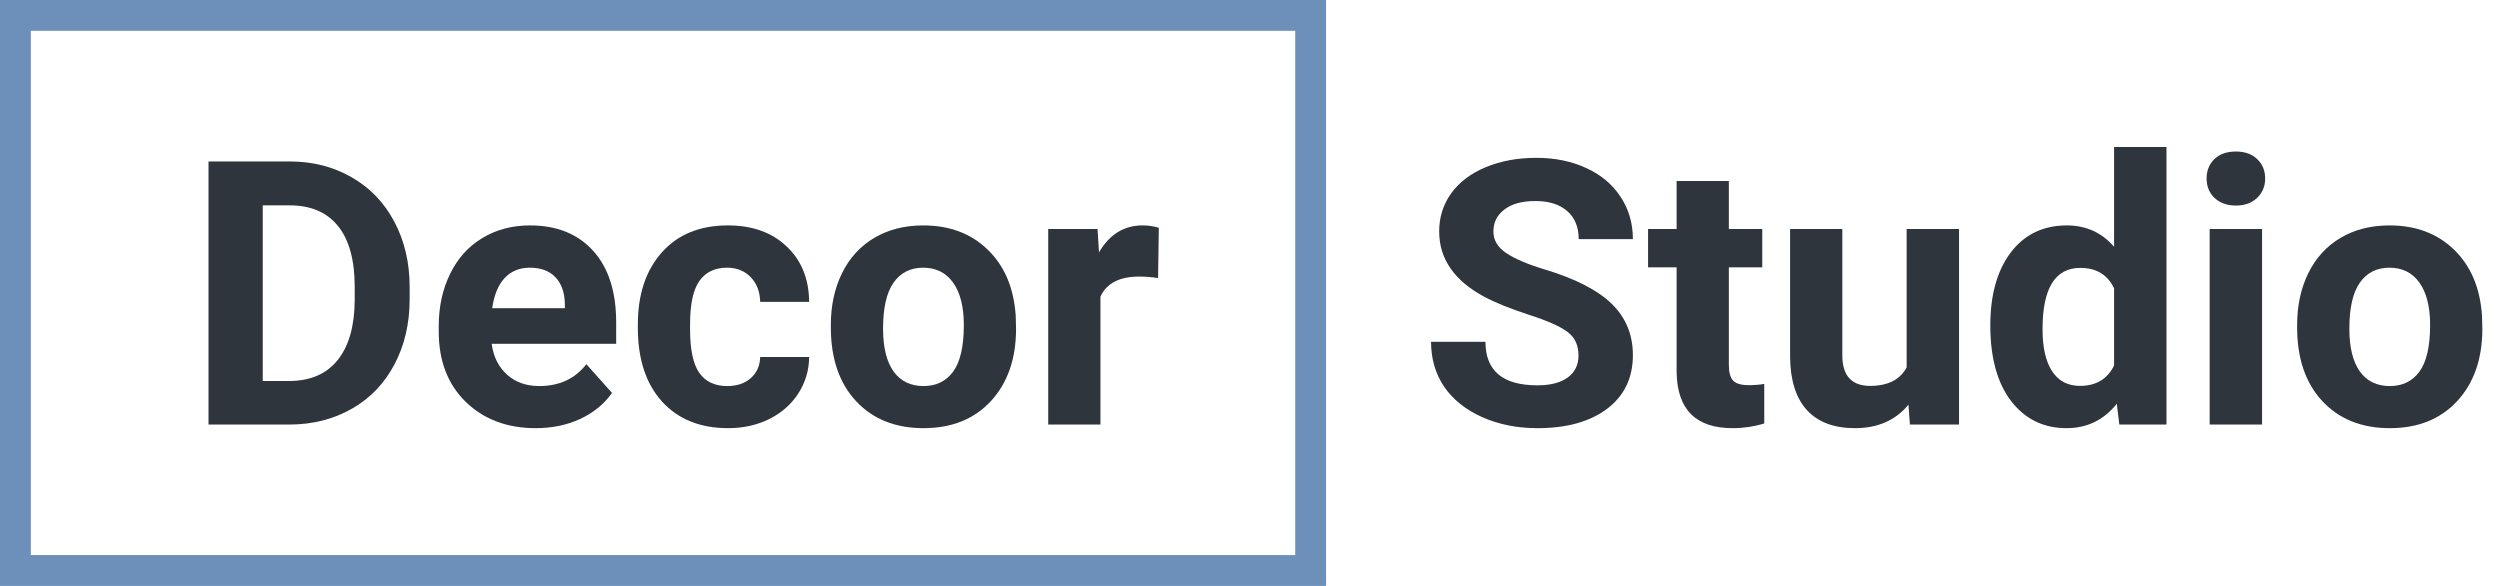 <svg width="128" height="30" viewBox="0 0 128 30" fill="none" xmlns="http://www.w3.org/2000/svg">
<path d="M0.789 0.789H67.105V29.21H0.789V0.789Z" stroke="#6C90BA" stroke-width="1.579"/>
<path d="M10.676 21.737V8.266H14.821C16.005 8.266 17.063 8.535 17.994 9.071C18.932 9.602 19.663 10.36 20.187 11.347C20.711 12.328 20.974 13.444 20.974 14.696V15.316C20.974 16.568 20.714 17.681 20.196 18.656C19.684 19.631 18.96 20.386 18.022 20.923C17.085 21.459 16.027 21.731 14.849 21.737H10.676ZM13.452 10.514V19.507H14.793C15.879 19.507 16.709 19.152 17.282 18.443C17.856 17.734 18.149 16.719 18.161 15.399V14.687C18.161 13.318 17.877 12.282 17.31 11.579C16.742 10.869 15.913 10.514 14.821 10.514H13.452Z" fill="#2E353D"/>
<path d="M27.431 21.922C25.963 21.922 24.767 21.472 23.841 20.571C22.922 19.671 22.463 18.471 22.463 16.972V16.713C22.463 15.708 22.657 14.81 23.046 14.021C23.434 13.225 23.983 12.615 24.693 12.189C25.408 11.757 26.222 11.541 27.135 11.541C28.504 11.541 29.581 11.973 30.364 12.837C31.153 13.7 31.548 14.925 31.548 16.51V17.601H25.174C25.26 18.255 25.519 18.779 25.951 19.174C26.389 19.569 26.941 19.766 27.607 19.766C28.637 19.766 29.442 19.393 30.022 18.647L31.335 20.118C30.934 20.685 30.392 21.129 29.707 21.45C29.022 21.765 28.264 21.922 27.431 21.922ZM27.126 13.706C26.595 13.706 26.164 13.885 25.831 14.243C25.504 14.601 25.294 15.113 25.201 15.779H28.921V15.566C28.908 14.974 28.748 14.517 28.44 14.197C28.131 13.87 27.693 13.706 27.126 13.706Z" fill="#2E353D"/>
<path d="M37.238 19.766C37.731 19.766 38.132 19.631 38.441 19.359C38.749 19.088 38.909 18.727 38.922 18.277H41.429C41.423 18.955 41.238 19.578 40.874 20.145C40.51 20.707 40.01 21.145 39.375 21.459C38.746 21.768 38.049 21.922 37.284 21.922C35.853 21.922 34.724 21.468 33.898 20.562C33.072 19.649 32.658 18.391 32.658 16.787V16.611C32.658 15.069 33.069 13.839 33.889 12.92C34.709 12.001 35.835 11.541 37.266 11.541C38.518 11.541 39.52 11.899 40.272 12.615C41.031 13.324 41.416 14.271 41.429 15.455H38.922C38.909 14.937 38.749 14.517 38.441 14.197C38.132 13.87 37.725 13.706 37.219 13.706C36.596 13.706 36.125 13.935 35.804 14.391C35.489 14.841 35.332 15.575 35.332 16.593V16.87C35.332 17.9 35.489 18.641 35.804 19.091C36.118 19.541 36.596 19.766 37.238 19.766Z" fill="#2E353D"/>
<path d="M42.539 16.639C42.539 15.646 42.73 14.761 43.113 13.984C43.495 13.207 44.044 12.605 44.759 12.18C45.481 11.754 46.317 11.541 47.267 11.541C48.617 11.541 49.718 11.955 50.569 12.781C51.427 13.608 51.905 14.73 52.004 16.149L52.022 16.833C52.022 18.369 51.593 19.603 50.736 20.534C49.879 21.459 48.728 21.922 47.285 21.922C45.842 21.922 44.688 21.459 43.825 20.534C42.968 19.609 42.539 18.351 42.539 16.759V16.639ZM45.213 16.833C45.213 17.783 45.392 18.511 45.749 19.017C46.107 19.516 46.619 19.766 47.285 19.766C47.933 19.766 48.438 19.52 48.802 19.026C49.166 18.526 49.348 17.731 49.348 16.639C49.348 15.708 49.166 14.986 48.802 14.474C48.438 13.962 47.927 13.706 47.267 13.706C46.613 13.706 46.107 13.962 45.749 14.474C45.392 14.98 45.213 15.766 45.213 16.833Z" fill="#2E353D"/>
<path d="M59.294 14.234C58.93 14.184 58.609 14.16 58.332 14.16C57.32 14.16 56.657 14.502 56.343 15.187V21.737H53.669V11.726H56.194L56.269 12.92C56.805 12.001 57.548 11.541 58.498 11.541C58.794 11.541 59.072 11.582 59.331 11.662L59.294 14.234Z" fill="#2E353D"/>
<path d="M80.819 18.203C80.819 17.678 80.634 17.277 80.264 17C79.894 16.716 79.228 16.42 78.266 16.112C77.304 15.797 76.542 15.489 75.981 15.187C74.451 14.36 73.686 13.247 73.686 11.847C73.686 11.119 73.89 10.471 74.297 9.904C74.71 9.33 75.299 8.883 76.064 8.562C76.835 8.242 77.698 8.081 78.654 8.081C79.617 8.081 80.474 8.257 81.226 8.609C81.979 8.954 82.562 9.444 82.975 10.08C83.394 10.715 83.604 11.437 83.604 12.245H80.829C80.829 11.628 80.634 11.15 80.246 10.811C79.857 10.465 79.311 10.293 78.608 10.293C77.93 10.293 77.402 10.437 77.026 10.727C76.65 11.011 76.462 11.387 76.462 11.856C76.462 12.294 76.681 12.661 77.119 12.957C77.563 13.253 78.213 13.531 79.071 13.79C80.65 14.264 81.8 14.854 82.522 15.557C83.243 16.26 83.604 17.136 83.604 18.184C83.604 19.35 83.163 20.266 82.281 20.932C81.399 21.592 80.212 21.922 78.719 21.922C77.683 21.922 76.739 21.734 75.888 21.358C75.037 20.975 74.386 20.454 73.936 19.794C73.492 19.134 73.27 18.369 73.27 17.5H76.055C76.055 18.986 76.943 19.729 78.719 19.729C79.379 19.729 79.894 19.597 80.264 19.331C80.634 19.06 80.819 18.684 80.819 18.203Z" fill="#2E353D"/>
<path d="M88.517 9.266V11.726H90.228V13.688H88.517V18.684C88.517 19.054 88.588 19.319 88.729 19.479C88.871 19.64 89.143 19.72 89.544 19.72C89.84 19.72 90.102 19.698 90.33 19.655V21.681C89.806 21.842 89.266 21.922 88.711 21.922C86.836 21.922 85.88 20.975 85.843 19.081V13.688H84.381V11.726H85.843V9.266H88.517Z" fill="#2E353D"/>
<path d="M97.713 20.719C97.053 21.521 96.14 21.922 94.974 21.922C93.901 21.922 93.081 21.613 92.513 20.997C91.952 20.38 91.665 19.476 91.653 18.286V11.726H94.327V18.193C94.327 19.236 94.802 19.757 95.751 19.757C96.658 19.757 97.281 19.442 97.62 18.813V11.726H100.303V21.737H97.787L97.713 20.719Z" fill="#2E353D"/>
<path d="M101.904 16.658C101.904 15.097 102.252 13.854 102.949 12.929C103.652 12.004 104.611 11.541 105.826 11.541C106.801 11.541 107.606 11.905 108.241 12.633V7.526H110.924V21.737H108.509L108.38 20.673C107.714 21.506 106.856 21.922 105.808 21.922C104.63 21.922 103.683 21.459 102.968 20.534C102.258 19.603 101.904 18.311 101.904 16.658ZM104.578 16.852C104.578 17.789 104.741 18.508 105.068 19.008C105.395 19.507 105.87 19.757 106.493 19.757C107.319 19.757 107.902 19.408 108.241 18.712V14.761C107.908 14.064 107.331 13.716 106.511 13.716C105.222 13.716 104.578 14.761 104.578 16.852Z" fill="#2E353D"/>
<path d="M115.818 21.737H113.135V11.726H115.818V21.737ZM112.978 9.136C112.978 8.735 113.111 8.405 113.376 8.146C113.647 7.887 114.014 7.758 114.477 7.758C114.933 7.758 115.297 7.887 115.568 8.146C115.84 8.405 115.976 8.735 115.976 9.136C115.976 9.543 115.837 9.876 115.559 10.135C115.288 10.394 114.927 10.524 114.477 10.524C114.027 10.524 113.663 10.394 113.385 10.135C113.114 9.876 112.978 9.543 112.978 9.136Z" fill="#2E353D"/>
<path d="M117.613 16.639C117.613 15.646 117.804 14.761 118.187 13.984C118.569 13.207 119.118 12.605 119.833 12.18C120.555 11.754 121.391 11.541 122.341 11.541C123.691 11.541 124.792 11.955 125.644 12.781C126.501 13.608 126.979 14.73 127.078 16.149L127.096 16.833C127.096 18.369 126.667 19.603 125.81 20.534C124.953 21.459 123.802 21.922 122.359 21.922C120.916 21.922 119.763 21.459 118.899 20.534C118.042 19.609 117.613 18.351 117.613 16.759V16.639ZM120.287 16.833C120.287 17.783 120.466 18.511 120.823 19.017C121.181 19.516 121.693 19.766 122.359 19.766C123.007 19.766 123.513 19.52 123.876 19.026C124.24 18.526 124.422 17.731 124.422 16.639C124.422 15.708 124.24 14.986 123.876 14.474C123.513 13.962 123.001 13.706 122.341 13.706C121.687 13.706 121.181 13.962 120.823 14.474C120.466 14.98 120.287 15.766 120.287 16.833Z" fill="#2E353D"/>
</svg>
